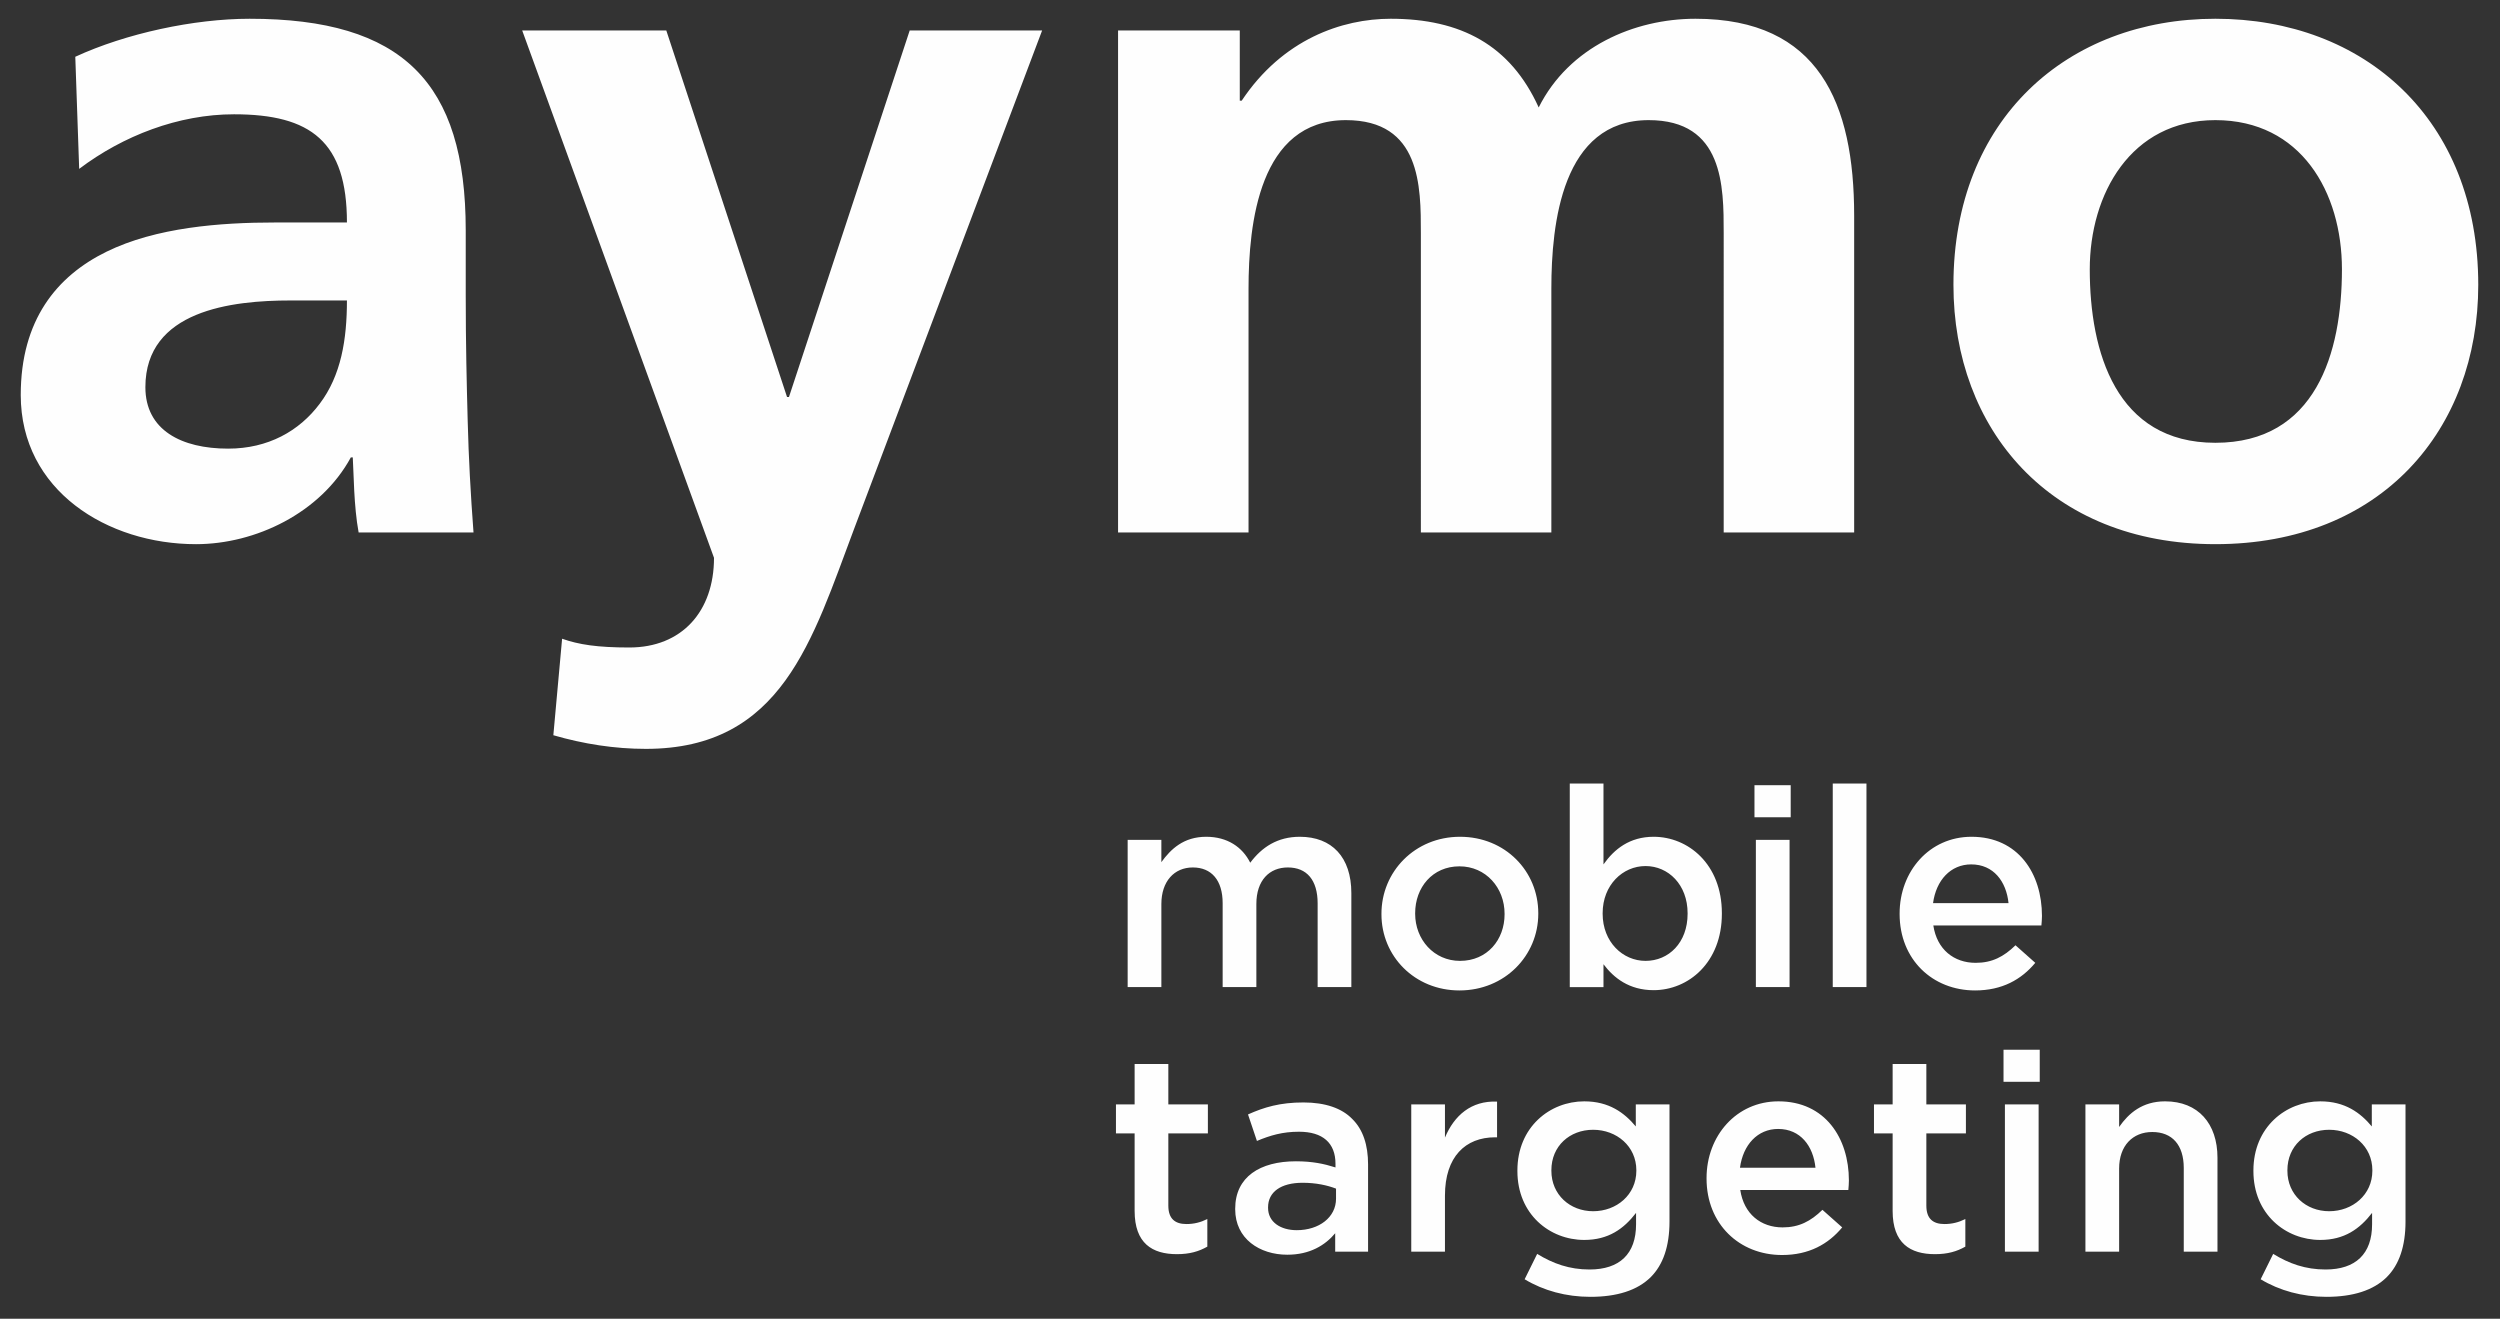 <svg xmlns="http://www.w3.org/2000/svg" width="400" height="211" viewBox="0 0 400 211"><rect x="0" y="0" width="400" height="211" fill="#333333" stroke="none"/><path d="M36.504 71.782c6.388 0 11.372-2.808 14.644-7.174 3.427-4.523 4.362-10.295 4.362-16.534h-9.036c-9.346 0-23.212 1.56-23.212 13.882 0 6.862 5.764 9.826 13.242 9.826zM12.046 9.083c8.1-3.742 19.006-6.082 27.885-6.082C64.39 3 74.517 13.139 74.517 36.844V47.14c0 8.11.156 14.193.311 20.12.156 6.082.467 11.696.934 17.936H57.38c-.78-4.21-.78-9.514-.936-12.009h-.311c-4.829 8.89-15.267 13.88-24.77 13.88-14.177 0-28.043-8.577-28.043-23.863 0-12.009 5.765-19.027 13.71-22.926 7.945-3.9 18.227-4.68 26.953-4.68H55.51c0-12.944-5.765-17.312-18.07-17.312-8.88 0-17.76 3.432-24.772 8.734l-.622-17.936zM125.924 63.516h.312l19.318-58.644h21.187l-30.067 79.7c-6.7 17.78-11.528 35.247-33.339 35.247-4.986 0-9.97-.78-14.8-2.183l1.402-15.44c2.649.935 5.608 1.403 10.75 1.403 8.412 0 13.554-5.772 13.554-14.349L83.55 4.872h23.056l19.318 58.644zM178.89 4.872h19.474v11.23h.312c6.542-9.825 16.046-13.101 23.835-13.101 11.217 0 19.162 4.21 23.68 14.192 4.828-9.67 15.266-14.192 25.082-14.192 19.785 0 25.393 13.57 25.393 31.505v50.689h-20.875V37.314c0-7.488 0-18.093-11.997-18.093-13.865 0-15.578 16.533-15.578 26.982v38.992h-20.877V37.314c0-7.488 0-18.093-11.995-18.093-13.865 0-15.578 16.533-15.578 26.982v38.992H178.89V4.872zM354.459 70.846c16.046 0 20.252-14.349 20.252-27.762 0-12.321-6.543-23.864-20.252-23.864-13.554 0-20.097 11.855-20.097 23.864 0 13.257 4.207 27.762 20.097 27.762m0-67.846c23.835 0 42.063 16.066 42.063 42.58 0 23.082-15.424 41.486-42.063 41.486-26.485 0-41.908-18.404-41.908-41.487C312.55 19.066 330.779 3 354.459 3M180.425 134.374h5.393v3.57c1.515-2.096 3.566-4.06 7.176-4.06 3.387 0 5.794 1.652 7.043 4.151 1.872-2.5 4.367-4.151 7.933-4.151 5.126 0 8.245 3.259 8.245 9.013v15.038h-5.393v-13.386c0-3.75-1.737-5.756-4.77-5.756-2.941 0-5.035 2.053-5.035 5.846v13.296h-5.393v-13.43c0-3.66-1.783-5.712-4.769-5.712-2.987 0-5.037 2.23-5.037 5.846v13.296h-5.393v-23.56zM240.732 146.29v-.09c0-4.15-2.987-7.586-7.22-7.586-4.323 0-7.087 3.391-7.087 7.497v.09c0 4.104 2.987 7.54 7.176 7.54 4.368 0 7.131-3.391 7.131-7.452m-19.7 0v-.088c0-6.739 5.35-12.317 12.569-12.317 7.22 0 12.524 5.49 12.524 12.227v.09c0 6.692-5.35 12.27-12.614 12.27-7.175 0-12.479-5.488-12.479-12.182M270.016 146.2v-.088c0-4.553-3.074-7.543-6.73-7.543-3.653 0-6.863 3.034-6.863 7.543v.088c0 4.506 3.21 7.54 6.864 7.54 3.699 0 6.73-2.899 6.73-7.54m-13.46 8.076v3.66h-5.394v-32.574h5.394v12.94c1.737-2.454 4.19-4.419 8.023-4.419 5.526 0 10.919 4.374 10.919 12.229v.088c0 7.809-5.348 12.226-10.919 12.226-3.923 0-6.374-1.963-8.023-4.15M280.939 157.935h5.392v-23.56h-5.392v23.56zm-.224-27.174h5.796v-5.131h-5.796v5.131zM293.24 157.935h5.393v-32.574h-5.392zM321.365 144.504c-.357-3.48-2.407-6.201-5.972-6.201-3.3 0-5.615 2.542-6.106 6.201h12.078zm-17.426 1.74v-.09c0-6.736 4.768-12.27 11.499-12.27 7.487 0 11.276 5.89 11.276 12.673 0 .49-.045.981-.09 1.517h-17.292c.578 3.838 3.298 5.98 6.774 5.98 2.63 0 4.502-.982 6.374-2.811l3.164 2.81c-2.229 2.677-5.304 4.418-9.627 4.418-6.82 0-12.078-4.953-12.078-12.227zM181.54 193.75v-12.405h-2.987v-4.64h2.987v-6.47h5.393v6.47h6.328v4.64h-6.328v11.557c0 2.096 1.07 2.945 2.896 2.945 1.205 0 2.274-.268 3.344-.802v4.416c-1.338.759-2.809 1.205-4.859 1.205-3.967 0-6.774-1.74-6.774-6.916M213.765 191.787v-1.607c-1.382-.535-3.209-.937-5.349-.937-3.476 0-5.526 1.472-5.526 3.927v.089c0 2.276 2.005 3.57 4.59 3.57 3.566 0 6.285-2.052 6.285-5.042m-16.134 1.695v-.088c0-5.088 3.967-7.587 9.716-7.587 2.63 0 4.502.401 6.33.983v-.582c0-3.346-2.05-5.132-5.84-5.132-2.63 0-4.59.581-6.73 1.474l-1.426-4.24c2.585-1.16 5.126-1.918 8.87-1.918 3.52 0 6.15.936 7.8 2.633 1.737 1.696 2.54 4.194 2.54 7.274v13.965h-5.26v-2.944c-1.603 1.92-4.055 3.435-7.666 3.435-4.412 0-8.334-2.543-8.334-7.273M225.8 176.705h5.393v5.31c1.472-3.525 4.19-5.936 8.336-5.757v5.71h-.313c-4.724 0-8.023 3.081-8.023 9.328v8.968h-5.392v-23.56zM261.815 187.324v-.088c0-3.839-3.165-6.472-6.908-6.472-3.744 0-6.686 2.589-6.686 6.472v.088c0 3.837 2.986 6.472 6.686 6.472 3.743 0 6.908-2.635 6.908-6.472m-17.873 17.358l2.006-4.06c2.54 1.561 5.17 2.498 8.38 2.498 4.813 0 7.442-2.497 7.442-7.228v-1.83c-1.962 2.544-4.412 4.328-8.29 4.328-5.527 0-10.696-4.104-10.696-11.02v-.09c0-6.961 5.214-11.065 10.695-11.065 3.967 0 6.42 1.827 8.248 4.015v-3.525h5.392v18.741c0 3.972-1.026 6.916-2.987 8.879-2.139 2.142-5.436 3.169-9.671 3.169-3.878 0-7.488-.982-10.519-2.812M290.475 186.833c-.357-3.48-2.406-6.201-5.973-6.201-3.297 0-5.614 2.542-6.106 6.201h12.079zm-17.426 1.74v-.089c0-6.737 4.769-12.27 11.5-12.27 7.487 0 11.275 5.89 11.275 12.672 0 .49-.044.981-.09 1.517h-17.291c.578 3.838 3.297 5.98 6.774 5.98 2.629 0 4.5-.982 6.373-2.811l3.164 2.81c-2.228 2.677-5.303 4.42-9.627 4.42-6.82 0-12.078-4.955-12.078-12.23zM302.822 193.75v-12.405h-2.985v-4.64h2.985v-6.47h5.394v6.47h6.33v4.64h-6.33v11.557c0 2.096 1.07 2.945 2.896 2.945 1.205 0 2.274-.268 3.344-.802v4.416c-1.337.759-2.807 1.205-4.858 1.205-3.967 0-6.776-1.74-6.776-6.916M320.786 200.264h5.393v-23.559h-5.393v23.56zm-.223-27.175h5.795v-5.131h-5.795v5.131zM333.668 176.705h5.392v3.613c1.516-2.186 3.7-4.104 7.355-4.104 5.304 0 8.38 3.57 8.38 9.012v15.038h-5.393v-13.386c0-3.658-1.829-5.756-5.038-5.756-3.12 0-5.304 2.186-5.304 5.846v13.296h-5.392v-23.56zM379.577 187.324v-.088c0-3.839-3.165-6.472-6.907-6.472-3.744 0-6.686 2.589-6.686 6.472v.088c0 3.837 2.987 6.472 6.686 6.472 3.742 0 6.907-2.635 6.907-6.472m-17.872 17.358l2.005-4.06c2.54 1.561 5.17 2.498 8.38 2.498 4.814 0 7.444-2.497 7.444-7.228v-1.83c-1.963 2.544-4.414 4.328-8.291 4.328-5.526 0-10.697-4.104-10.697-11.02v-.09c0-6.961 5.214-11.065 10.697-11.065 3.966 0 6.418 1.827 8.246 4.015v-3.525h5.393v18.741c0 3.972-1.027 6.916-2.987 8.879-2.14 2.142-5.437 3.169-9.672 3.169-3.877 0-7.488-.982-10.518-2.812" fill="#FEFEFE" fill-rule="evenodd"/></svg>